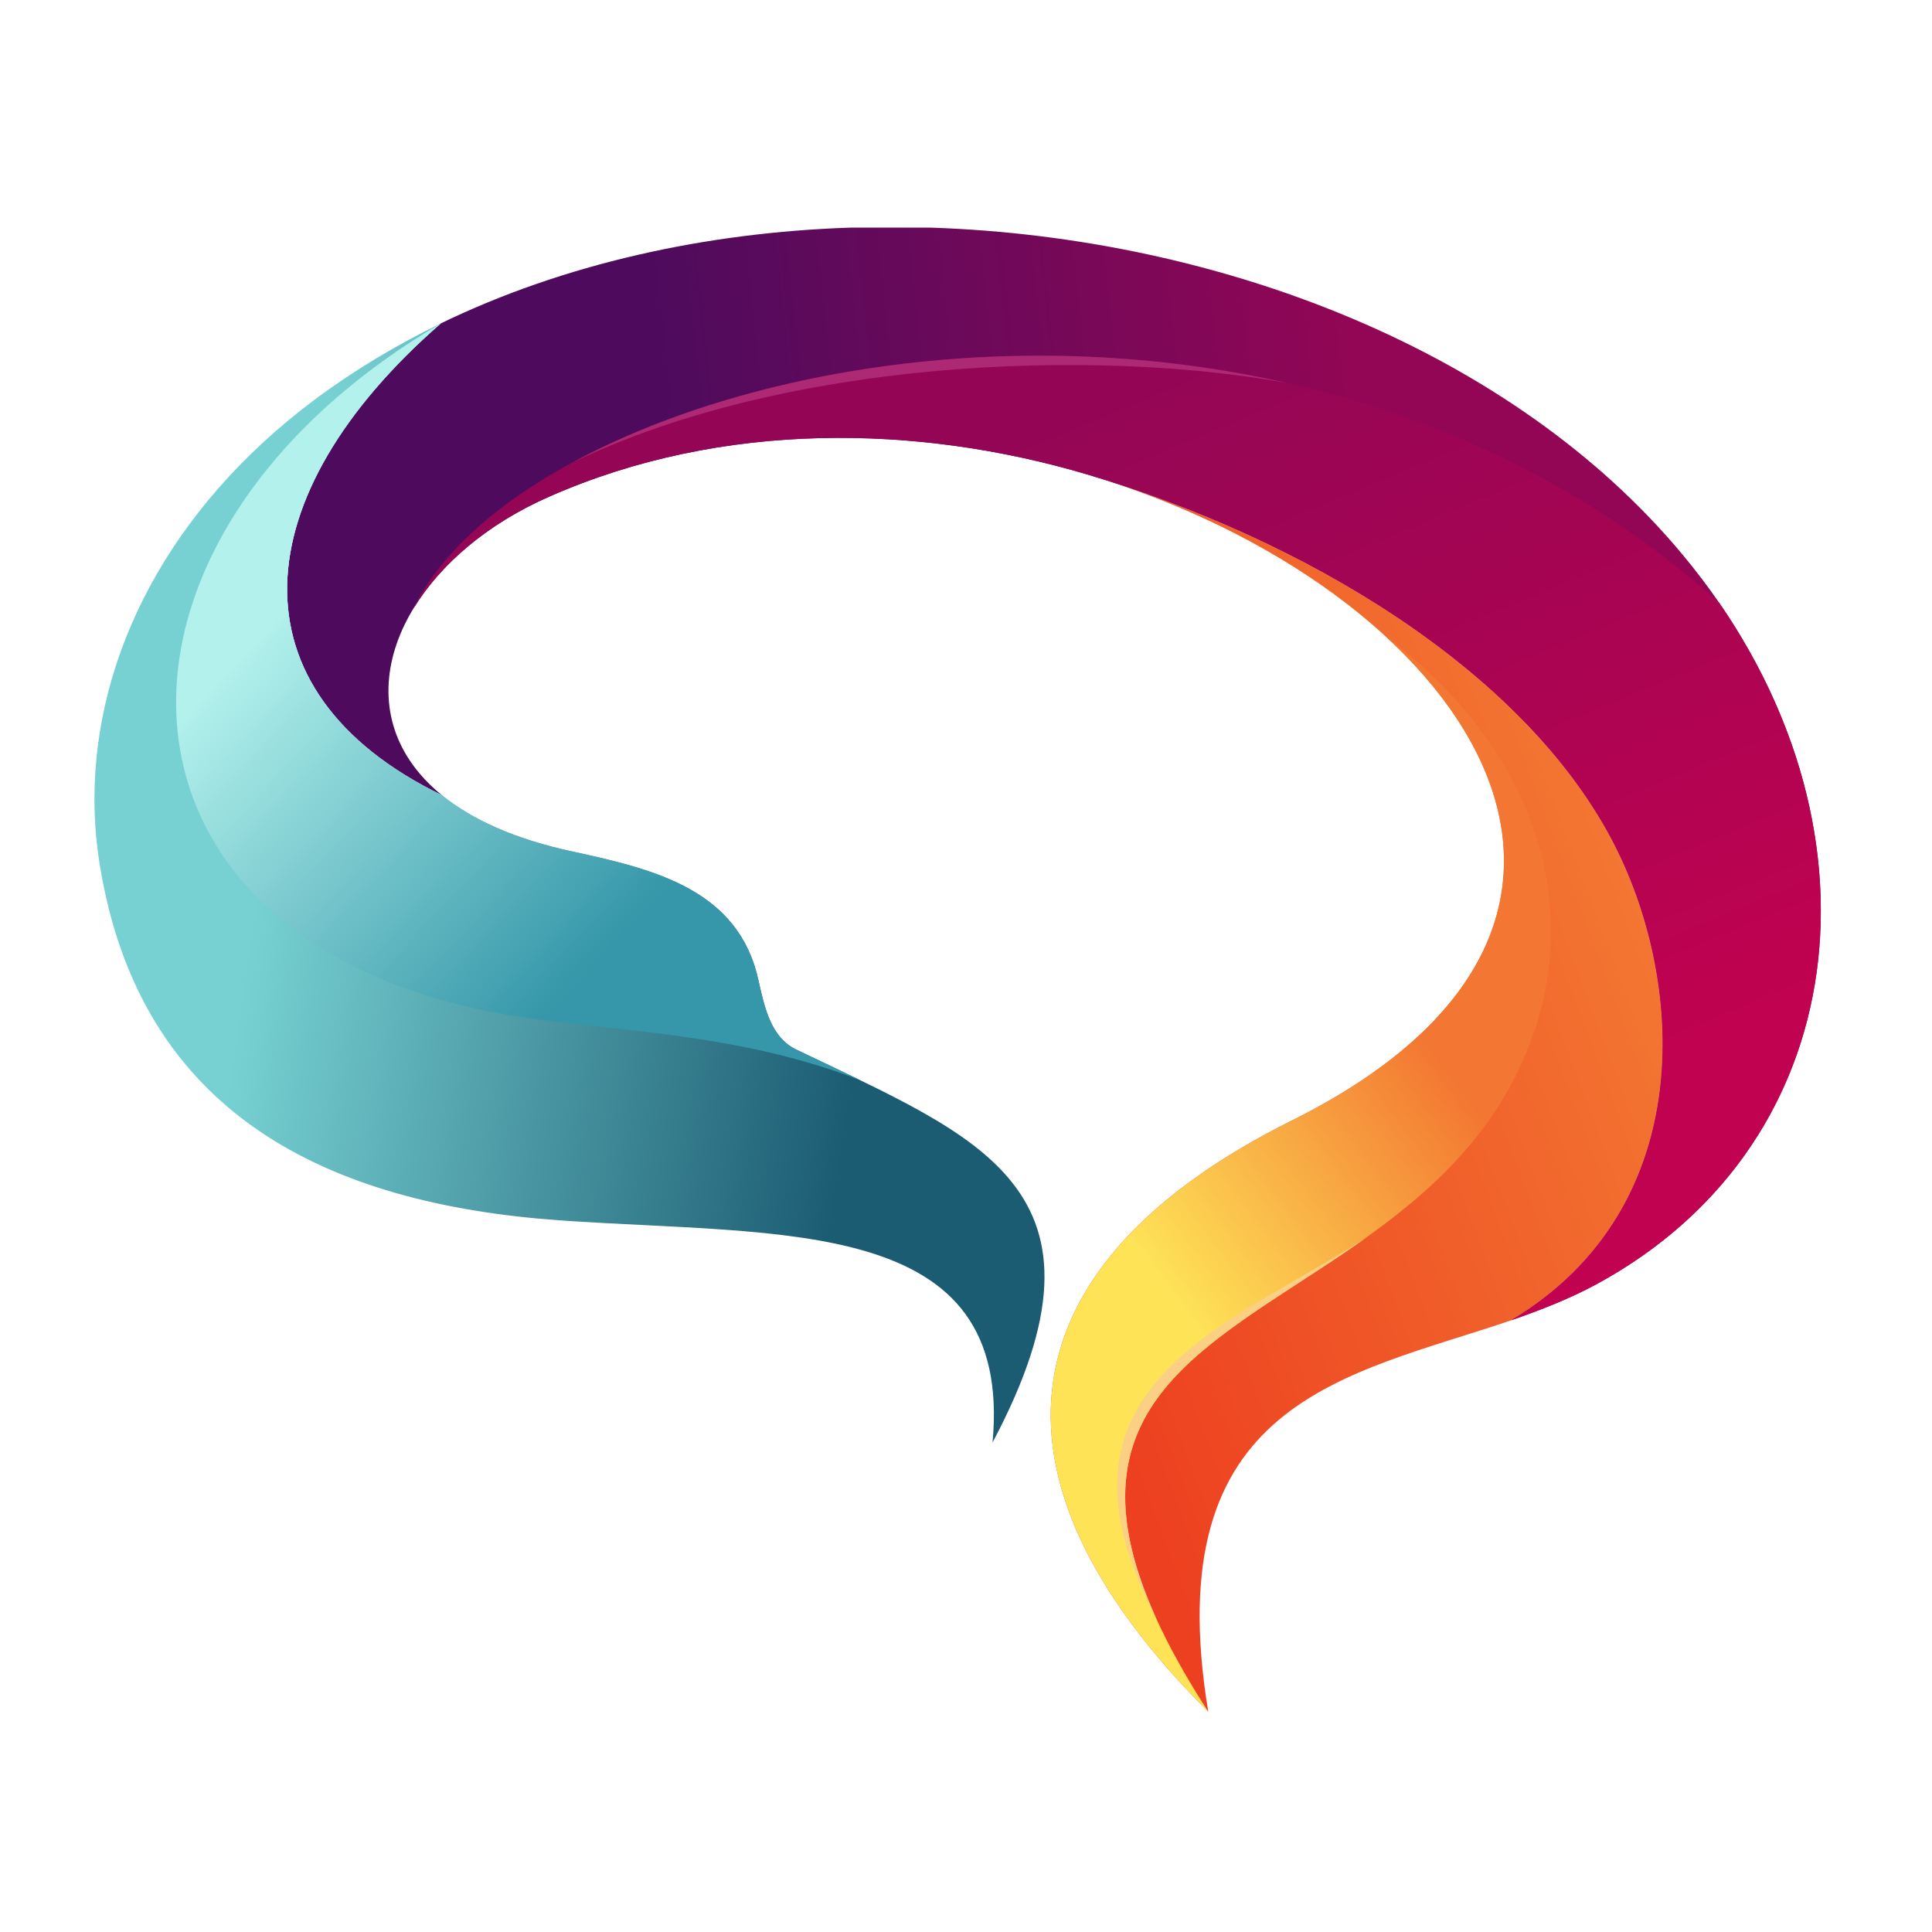 <?xml version="1.0" encoding="UTF-8"?>
<svg data-bbox="2.499 5.504 44.997 38.68" xmlns="http://www.w3.org/2000/svg" viewBox="0 0 50 50" height="50mm" width="50mm" data-type="ugc">
    <g>
        <defs>
            <linearGradient id="bd9f24ed-bb1c-45d9-a546-89098463be17" spreadMethod="pad" gradientTransform="rotate(20.48 -1049.187 1545.62)scale(268.197)" gradientUnits="userSpaceOnUse" y2="0" x2="1" y1="0" x1="0">
                <stop offset="0" stop-color="#ed4020"/>
                <stop offset="1" stop-color="#f37732"/>
            </linearGradient>
            <linearGradient id="5dd1a03a-b22e-4f31-8a75-7a979cc4fe95" spreadMethod="pad" gradientTransform="rotate(36.91 -352.588 1002.93)scale(139.528)" gradientUnits="userSpaceOnUse" y2="0" x2="1" y1="0" x1="0">
                <stop offset="0" stop-color="#fee357"/>
                <stop offset="1" stop-color="#f37732"/>
            </linearGradient>
            <linearGradient id="11ad5009-4a3e-4525-82a7-8cfe234acb8e" spreadMethod="pad" gradientTransform="rotate(5.97 -5494.425 3724.479)scale(269.941)" gradientUnits="userSpaceOnUse" y2="0" x2="1" y1="0" x1="0">
                <stop offset="0" stop-color="#4e0b5d"/>
                <stop offset="1" stop-color="#920655"/>
            </linearGradient>
            <linearGradient id="83ffa9dc-3045-49e7-9b11-37524554d924" spreadMethod="pad" gradientTransform="rotate(-67.372 790.121 13.664)scale(314.381)" gradientUnits="userSpaceOnUse" y2="0" x2="1" y1="0" x1="0">
                <stop offset="0" stop-color="#940655"/>
                <stop offset="1" stop-color="#c00250"/>
            </linearGradient>
            <linearGradient id="e4476e00-1e7d-4561-94d7-4fa71d75e1bc" spreadMethod="pad" gradientTransform="rotate(171.521 190.592 294.7)scale(242.603)" gradientUnits="userSpaceOnUse" y2="0" x2="1" y1="0" x1="0">
                <stop offset="0" stop-color="#1c5c73"/>
                <stop offset="1" stop-color="#77d1d2"/>
            </linearGradient>
            <linearGradient id="ac09ea8b-1db0-4a9a-9011-da8e705f6713" spreadMethod="pad" gradientTransform="rotate(-43.193 968.61 89.493)scale(183.463)" gradientUnits="userSpaceOnUse" y2="0" x2="1" y1="0" x1="0">
                <stop offset="0" stop-color="#b2f1ec"/>
                <stop offset="1" stop-color="#3597a9"/>
            </linearGradient>
            <clipPath id="c17fbf6b-5e6d-498d-81e9-5f20dfd36d44" clipPathUnits="userSpaceOnUse">
                <path d="M0 907.087h907.087V0H0Z"/>
            </clipPath>
            <clipPath id="1f9dea7b-83f4-4efc-9f33-a7811d5d165f" clipPathUnits="userSpaceOnUse">
                <path d="M0 907.087h907.087V0H0Z"/>
            </clipPath>
        </defs>
        <path d="M584.584 474.375c-111.996-55.815-126.497-138.44-32.78-231.791-20.233 122.476 54.474 131.496 118.695 153.431 74.462 44.481 68.249 134.418 39.488 188.649-35.222 66.539-119.918 117.358-204.615 142.706 144.656-43.384 238.735-173.538 79.212-252.995" fill="url(#bd9f24ed-bb1c-45d9-a546-89098463be17)" transform="matrix(.066 0 0 -.066 -5.15 60.308)"/>
        <path d="M584.584 474.375c-111.996-55.815-126.497-138.44-32.78-231.791-70.682 109.315-13.162 135.761 47.283 175.853 28.64 19.012 58.008 41.071 74.705 76.412 28.396 60.323 6.824 125.279-53.135 170.004 63.493-57.888 73.121-136.005-36.073-190.478" fill="url(#5dd1a03a-b22e-4f31-8a75-7a979cc4fe95)" transform="matrix(.066 0 0 -.066 -5.15 60.308)"/>
        <g clip-path="url(#c17fbf6b-5e6d-498d-81e9-5f20dfd36d44)" transform="matrix(.066 0 0 -.066 -5.15 60.308)">
            <path d="M613.59 428.309c-4.875-3.412-9.627-6.702-14.503-9.872-53.01-35.098-103.706-59.833-67.757-139.049-47.65 91.036 26.688 113.216 82.26 148.921" fill="#fbcf84"/>
        </g>
        <path d="M411.285 824.496c-56.705-1.921-112.183-14.185-160.37-37.533-77.386-67.392-83.479-144.29.365-184.994-3.169 2.559-5.971 5.241-8.653 8.409-29.369 34.611-3.534 84.82 50.94 108.705 67.759 29.857 144.535 28.273 210.71 8.652 85.061-25.226 170.367-76.287 205.71-143.071 28.761-54.231 34.974-144.168-39.488-188.649 11.58 4.021 22.793 8.408 33.027 13.893 104.929 56.548 116.748 187.309 34.365 286.264-66.269 79.739-180.747 124.495-294.803 128.324z" fill="url(#11ad5009-4a3e-4525-82a7-8cfe234acb8e)" transform="matrix(.066 0 0 -.066 -5.15 60.308)"/>
        <path d="M485.806 774.301c-116.627-.008-219.209-45.036-245.494-98.847v-.121c10.603 17.304 29.004 33.147 53.255 43.75 67.759 29.857 144.535 28.273 210.71 8.652 85.061-25.226 170.367-76.287 205.71-143.071 28.761-54.231 34.974-144.168-39.488-188.649 11.58 4.021 22.793 8.408 33.027 13.893 98.348 53.01 114.919 171.224 48.626 267.497-78.143 70.131-176.4 96.895-266.319 96.896z" fill="url(#83ffa9dc-3045-49e7-9b11-37524554d924)" transform="matrix(.066 0 0 -.066 -5.15 60.308)"/>
        <g clip-path="url(#1f9dea7b-83f4-4efc-9f33-a7811d5d165f)" transform="matrix(.066 0 0 -.066 -5.15 60.308)">
            <path d="M302.708 732.488c67.27 36.438 174.756 54.962 280.171 31.076-76.531 13.893-196.692 9.14-280.171-31.076" fill="#ad2974"/>
        </g>
        <path d="M201.315 756.983c-57.142-42.803-86.101-100.199-86.246-156.094v-.837c.021-8.432.699-16.833 2.035-25.138 15.843-98.587 89.939-133.199 180.12-139.659 88.108-6.213 178.292 2.194 170.003-87.132 53.012 99.929-6.216 119.793-77.141 154.158-9.627 4.755-12.187 15.967-14.623 26.934-7.68 35.585-40.583 43.628-72.634 50.577-22.91 4.872-39.849 12.672-51.549 22.177-83.844 40.704-77.751 117.602-.365 184.994-17.549-8.531-34.245-18.524-49.6-29.98" fill="url(#e4476e00-1e7d-4561-94d7-4fa71d75e1bc)" transform="matrix(.066 0 0 -.066 -5.15 60.308)"/>
        <path d="M290.278 513.859c39.24-4.994 81.65-6.823 125.279-23.765-8.166 4.024-16.695 8.045-25.471 12.187-9.627 4.755-12.187 15.967-14.623 26.934-7.68 35.585-40.583 43.628-72.634 50.577-22.91 4.872-39.849 12.672-51.549 22.177-83.844 40.704-77.751 117.602-.365 184.994-148.555-87.136-139.659-250.68 39.363-273.104" fill="url(#ac09ea8b-1db0-4a9a-9011-da8e705f6713)" transform="matrix(.066 0 0 -.066 -5.15 60.308)"/>
    </g>
</svg>
